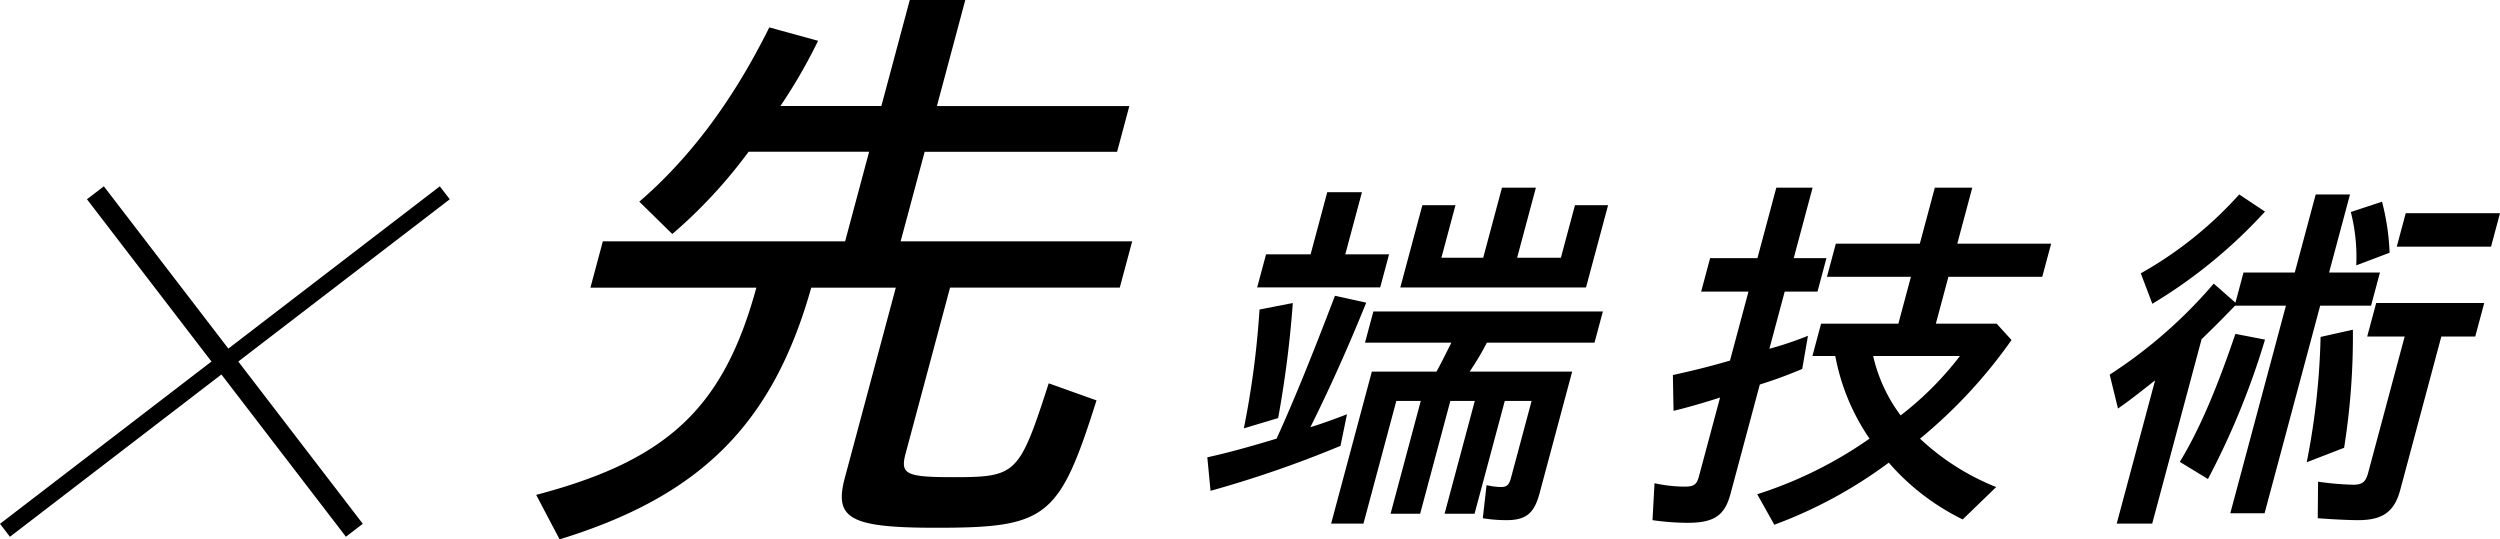 <svg xmlns="http://www.w3.org/2000/svg" width="317" height="68.39" viewBox="0 0 317 68.39">
  <g id="グループ_6325" data-name="グループ 6325" transform="translate(-579.764 -3216.459)">
    <g id="グループ_6319" data-name="グループ 6319" transform="translate(0 2250)">
      <path id="パス_3518" data-name="パス 3518" d="M608.718,160.66l26.814-20.575,1.261,1.642L609.978,162.3l15.788,20.575-2.14,1.642-15.788-20.576L581.024,184.52l-1.26-1.642L606.577,162.3l-15.788-20.576,2.141-1.642Z" transform="translate(0 850)"/>
    </g>
    <path id="パス_3536" data-name="パス 3536" d="M153.087,57.986c2.656-.579,5.576-1.4,8.785-2.367,2.321-5.119,4.56-10.673,7.4-18.112l3.967.87c-2.353,5.8-4.586,10.771-7.082,15.793,1.417-.434,3.022-1.013,4.641-1.641l-.824,4.008a143.233,143.233,0,0,1-16.478,5.7Zm6.621-18.741,4.22-.82a136.183,136.183,0,0,1-1.858,14.586l-4.351,1.305a113.04,113.04,0,0,0,1.989-15.071m.828-7h5.65l2.108-7.872h4.4l-2.11,7.872h5.55l-1.125,4.2h-15.6Zm13.413,14.876h8.2c.584-1.062,1.032-1.979,1.883-3.669h-10.95l1.062-3.961h29.1l-1.063,3.961H188.535a33.728,33.728,0,0,1-2.185,3.669h13L195.21,62.575c-.685,2.559-1.756,3.381-4.207,3.381a19.223,19.223,0,0,1-2.985-.242l.477-4.2a8.409,8.409,0,0,0,1.836.241c.7,0,1.013-.241,1.248-1.11l2.627-9.805h-3.4l-3.832,14.3h-3.8l3.83-14.3h-3.1l-3.83,14.3h-3.75l3.83-14.3h-3.1L172.887,66.39h-4.1Zm6.406-21.106h4.2l-1.785,6.666h5.3l2.382-8.888h4.3l-2.379,8.888h5.547l1.787-6.666h4.2l-2.8,10.433H177.559Z" transform="translate(579.764 3216.459)"/>
    <path id="パス_3537" data-name="パス 3537" d="M209.538,65.956l.254-4.685a18.113,18.113,0,0,0,3.785.434c1.2,0,1.564-.241,1.849-1.3l2.679-10c-1.919.629-4.463,1.353-5.9,1.69l-.083-4.54c2.442-.531,4.96-1.159,7.241-1.835l2.343-8.742h-6l1.138-4.25h6l2.395-8.936h4.6l-2.394,8.936h4.15l-1.138,4.25H226.3l-1.941,7.245a43.728,43.728,0,0,0,4.89-1.643l-.726,4.2a57.1,57.1,0,0,1-5.381,1.98l-3.714,13.862c-.737,2.753-2.084,3.67-5.434,3.67a31.514,31.514,0,0,1-4.459-.337m13.28-3.285a52.657,52.657,0,0,0,14.241-7.052,27.365,27.365,0,0,1-4.342-10.48h-2.9l1.1-4.1h9.8l1.592-5.942H231.658l1.126-4.2h10.651l1.9-7.1h4.75l-1.9,7.1h11.9l-1.126,4.2h-11.9l-1.592,5.942h7.7l1.894,2.076a63.2,63.2,0,0,1-11.6,12.509,30.537,30.537,0,0,0,9.657,6.134l-4.25,4.106a29.64,29.64,0,0,1-9.372-7.2,57.869,57.869,0,0,1-14.511,7.873Zm25.7-17.532h-11A19.963,19.963,0,0,0,241,52.673a40.652,40.652,0,0,0,7.521-7.534" transform="translate(579.764 3216.459)"/>
    <path id="パス_3538" data-name="パス 3538" d="M273.266,48.229c-2.089,1.643-3.236,2.56-4.707,3.574l-1.049-4.3A60.452,60.452,0,0,0,280.7,35.961l2.754,2.416,1.022-3.816h6.5l2.654-9.9h4.35l-2.653,9.9h6.449l-1.125,4.2H294.2l-7.053,26.324H282.8l7.054-26.324H283.4c-1.527,1.594-2.889,2.947-4.239,4.25L272.9,66.389h-4.5Zm-1.814-13.572a48.967,48.967,0,0,0,12.48-10l3.268,2.174a63.846,63.846,0,0,1-14.283,11.688ZM276.4,58.565c2.5-4.1,4.7-9.322,7.048-16.228l3.756.724a97.9,97.9,0,0,1-7.236,17.678Zm17.846-15.842,4.1-.918a90.081,90.081,0,0,1-1.112,14.973l-4.741,1.836a91.612,91.612,0,0,0,1.757-15.891m-.36,22.991.042-4.637a37.037,37.037,0,0,0,4.447.387c1.15,0,1.591-.339,1.9-1.5l4.632-17.291h-4.751l1.14-4.25H315l-1.139,4.25h-4.3l-5.215,19.465c-.738,2.753-2.223,3.817-5.324,3.817-1.25,0-3.224-.1-5.135-.242m4.205-38.834,3.949-1.3A29.92,29.92,0,0,1,303,32.048l-4.227,1.6a23.078,23.078,0,0,0-.688-6.763m6.961.146H317l-1.138,4.25H303.91Z" transform="translate(579.764 3216.459)"/>
    <path id="パス_3539" data-name="パス 3539" d="M67.987,62.748c16.779-4.4,23.781-11.128,27.92-26.274H74.867L76.44,30.6h30.721l3.044-11.36H94.924a62.808,62.808,0,0,1-9.675,10.432l-4.184-4.1c6.352-5.486,11.8-12.673,16.483-22.1l6.185,1.7a67.771,67.771,0,0,1-4.776,8.268h12.8L115.36,0H122.4l-3.6,13.446h24.4l-1.553,5.8h-24.4L114.2,30.6h29.36l-1.573,5.872H120.467l-5.632,21.019c-.7,2.627-.008,3.014,5.992,3.014,8.082,0,8.4-.309,12.15-11.9l6.06,2.164c-4.716,14.915-6.247,16.151-20.327,16.151-10.96,0-12.971-1.158-11.583-6.336l6.461-24.111H102.867C97.989,53.784,88.825,62.9,70.955,68.39Z" transform="translate(579.764 3216.459)"/>
  </g>
</svg>
